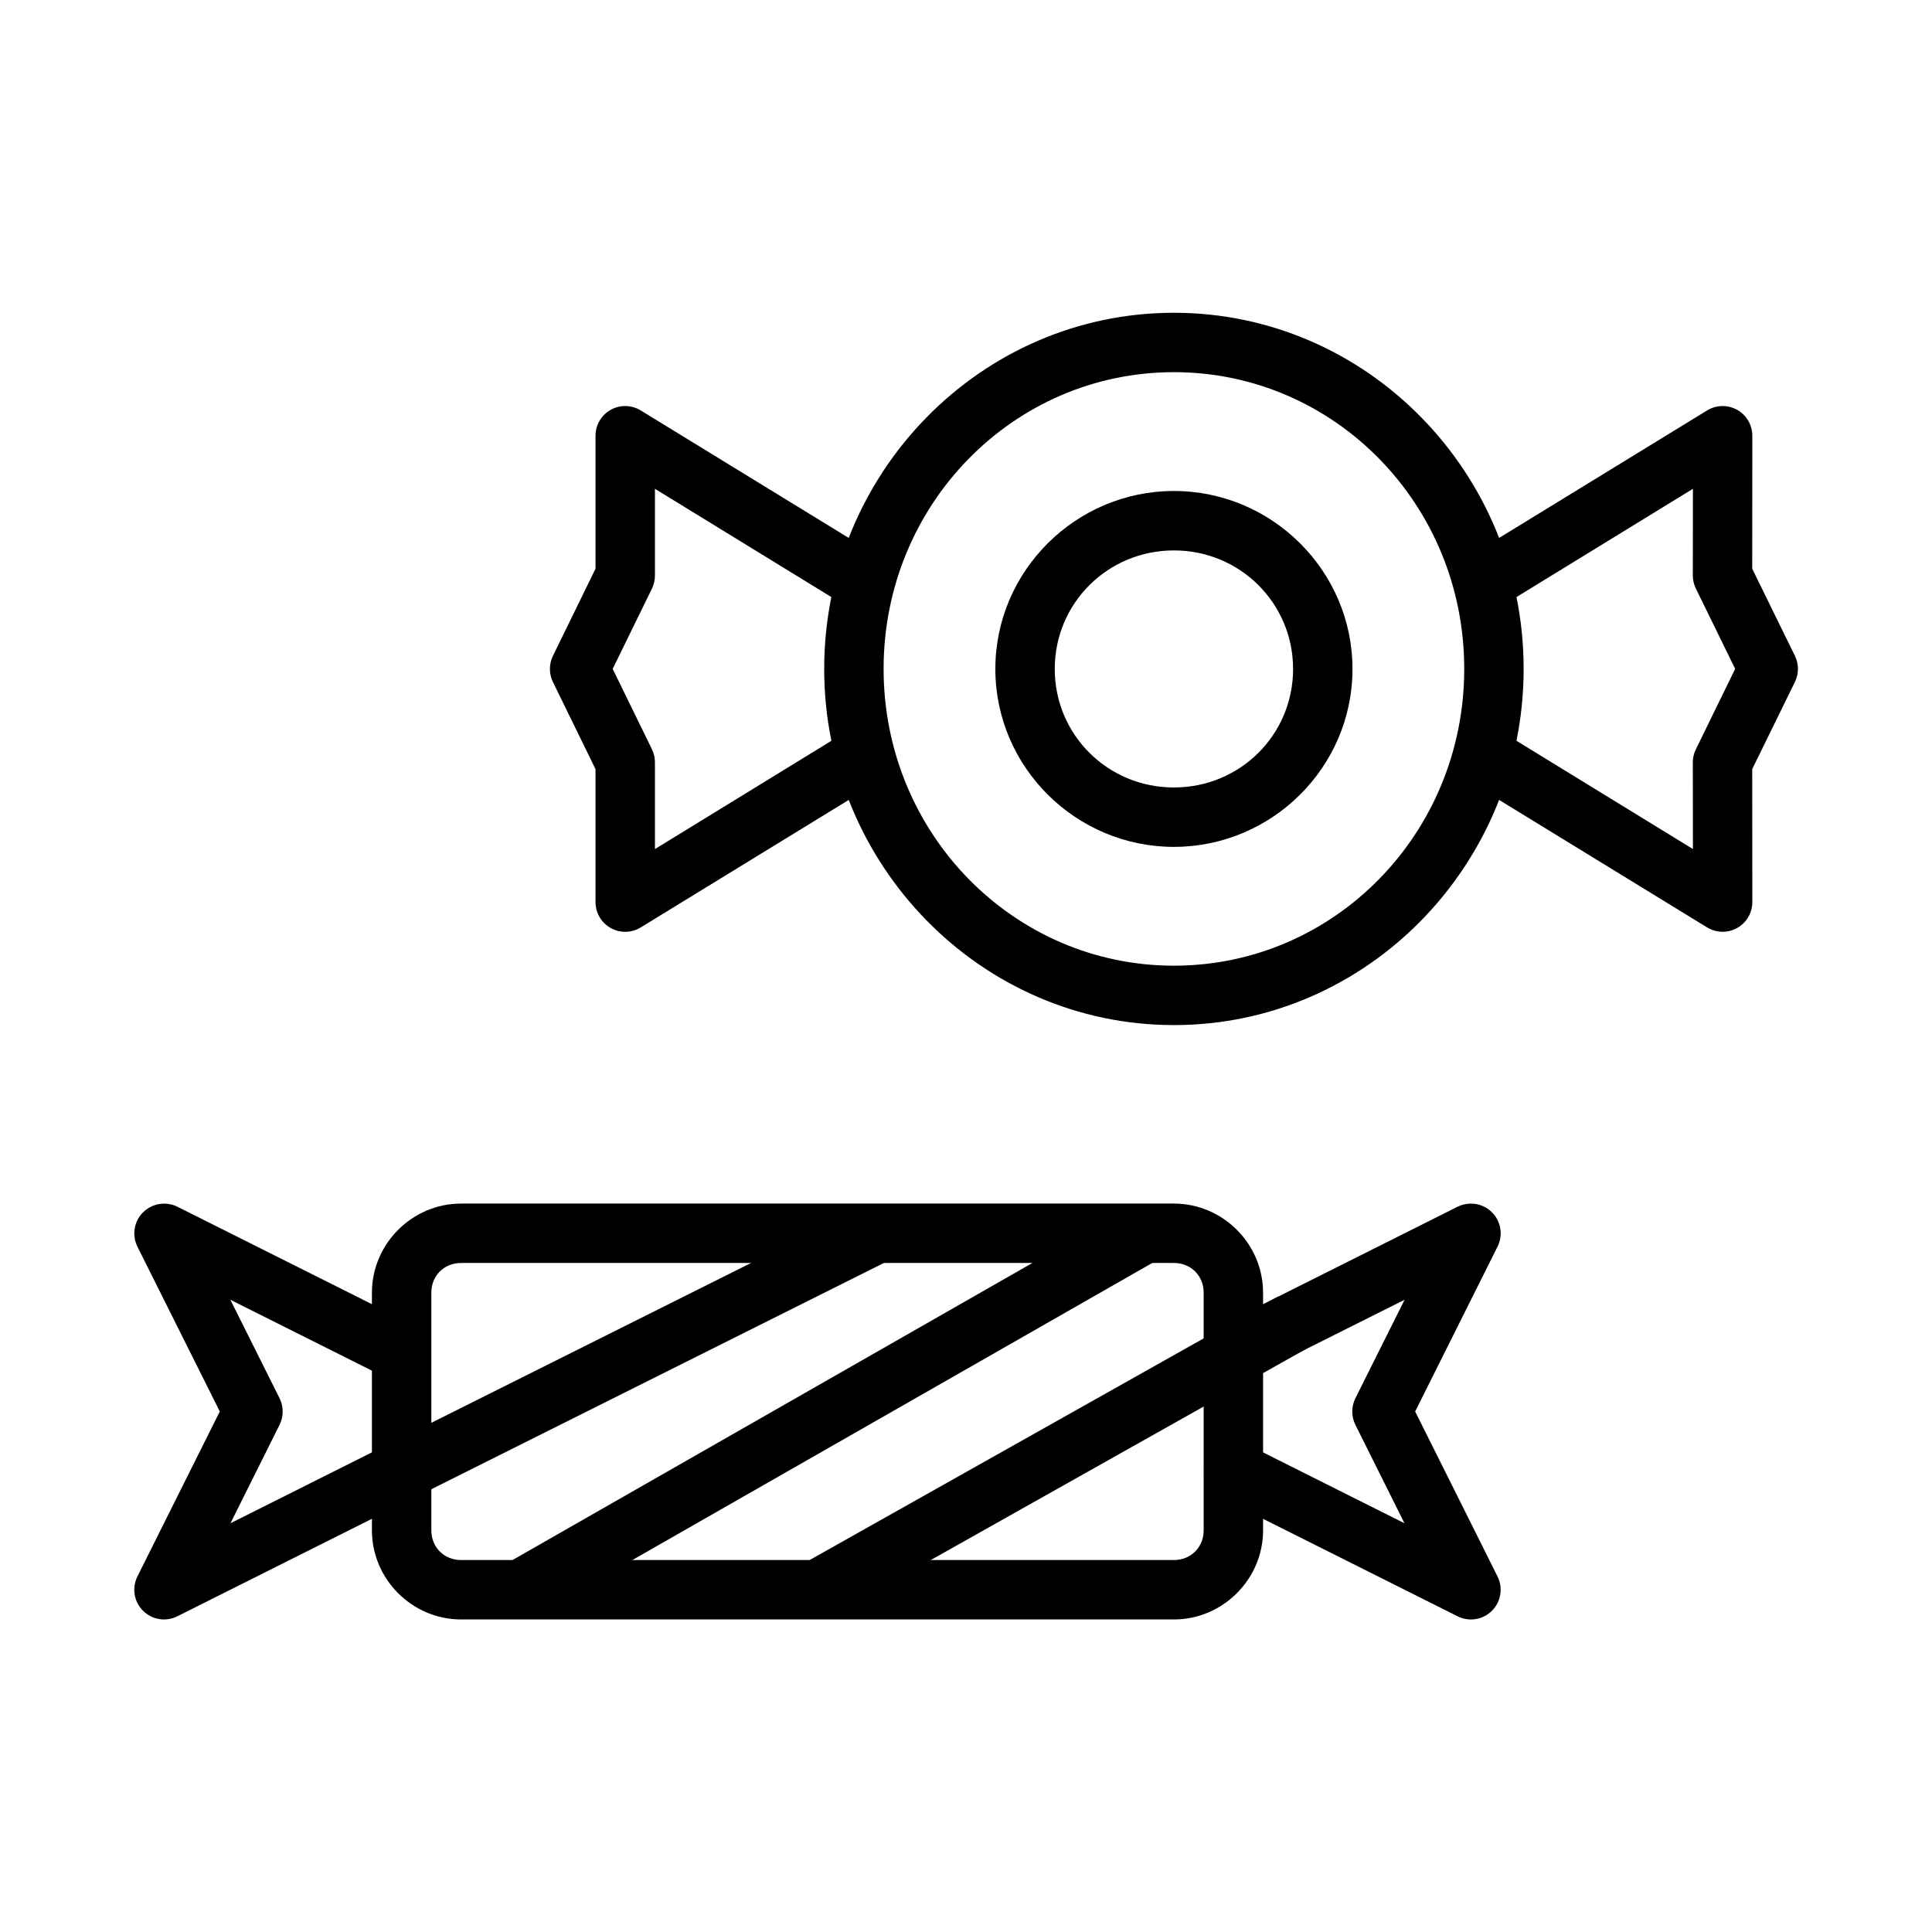 <?xml version="1.0" encoding="UTF-8"?>
<!-- The Best Svg Icon site in the world: iconSvg.co, Visit us! https://iconsvg.co -->
<svg fill="#000000" width="800px" height="800px" version="1.1" viewBox="144 144 512 512" xmlns="http://www.w3.org/2000/svg">
 <g>
  <path d="m455.1 415.66c51.184 0 92.68-42.453 92.68-94.402s-41.5-94.371-92.68-94.371c-51.184 0-92.68 42.422-92.68 94.371s41.5 94.402 92.68 94.402zm0-15.742c-42.504 0-76.938-35.051-76.938-78.66 0-43.605 34.434-78.629 76.938-78.629 42.504 0 76.938 35.02 76.938 78.629s-34.434 78.66-76.938 78.66z"/>
  <path d="m600.3 251.61c-1.383 0.039-2.727 0.441-3.906 1.164l-60.453 37.055c-3.711 2.277-4.875 7.129-2.598 10.84 2.273 3.711 7.129 4.875 10.84 2.602l48.461-29.734-0.031 23v-0.004c0.008 1.207 0.289 2.398 0.828 3.477l10.395 21.25-10.395 21.281v-0.004c-0.535 1.07-0.816 2.246-0.828 3.441l0.031 23.031-48.461-29.734v0.004c-3.711-2.277-8.566-1.113-10.84 2.598-2.277 3.711-1.113 8.562 2.598 10.84l60.453 37.055v-0.004c2.43 1.492 5.473 1.555 7.961 0.164s4.031-4.016 4.031-6.867l-0.031-35.238 11.316-23.094c1.066-2.184 1.066-4.734 0-6.918l-11.316-23.094 0.031-35.238c0-2.129-0.855-4.164-2.379-5.644-1.523-1.484-3.582-2.285-5.707-2.231z" fill-rule="evenodd"/>
  <path d="m309.29 251.61c-4.191 0.215-7.477 3.676-7.473 7.871v35.238l-11.285 23.094v0.004c-1.066 2.18-1.066 4.734 0 6.918l11.285 23.094v35.238c0.004 2.852 1.543 5.477 4.031 6.867s5.535 1.328 7.961-0.164l60.453-37.055h0.004c3.711-2.273 4.871-7.125 2.598-10.836-2.277-3.711-7.129-4.875-10.84-2.602l-48.461 29.734v-23.031c-0.004-1.191-0.277-2.371-0.801-3.441l-10.395-21.281 10.395-21.25v0.004c0.527-1.082 0.801-2.273 0.801-3.477v-23l48.461 29.734c3.711 2.277 8.562 1.113 10.84-2.598 2.273-3.711 1.113-8.562-2.598-10.84l-60.453-37.055h-0.004c-1.352-0.836-2.93-1.242-4.519-1.164z" fill-rule="evenodd"/>
  <path d="m455.1 368.43c26.02 0 47.324-21.172 47.324-47.141 0-25.965-21.305-47.172-47.324-47.172-26.02 0-47.324 21.203-47.324 47.172 0 25.965 21.305 47.141 47.324 47.141zm0-15.742c-17.543 0-31.582-13.973-31.582-31.395 0-17.426 14.039-31.426 31.582-31.426 17.543 0 31.582 14.004 31.582 31.426 0 17.426-14.035 31.395-31.582 31.395z"/>
  <path d="m266.18 462.96c-12.945 0-23.617 10.668-23.617 23.617v62.977c0 12.949 10.668 23.617 23.617 23.617h188.93c12.945 0 23.617-10.668 23.617-23.617v-62.977c0-12.949-10.668-23.617-23.617-23.617zm0 15.742h188.93c4.496 0 7.871 3.371 7.871 7.871v62.977c0 4.5-3.375 7.871-7.871 7.871h-188.93c-4.496 0-7.871-3.375-7.871-7.871v-62.977c0-4.5 3.375-7.871 7.871-7.871z"/>
  <path d="m372.85 463.79-125.95 62.977 7.043 14.082 125.95-62.977z" fill-rule="evenodd"/>
  <path d="m443.32 464-165.31 94.465 7.809 13.684 165.31-94.465z" fill-rule="evenodd"/>
  <path d="m482.71 487.59-125.95 70.848 7.719 13.715 125.95-70.848z" fill-rule="evenodd"/>
  <path d="m187.18 462.99c-2.672 0.094-5.113 1.543-6.484 3.844-1.367 2.297-1.473 5.137-0.281 7.531l21.832 43.695-21.832 43.727c-1.508 3.035-0.91 6.695 1.488 9.086 2.402 2.394 6.062 2.981 9.09 1.461l62.852-31.488h0.004c1.879-0.926 3.309-2.562 3.977-4.551 0.664-1.984 0.516-4.152-0.422-6.027-0.938-1.871-2.582-3.297-4.57-3.953s-4.156-0.496-6.027 0.449l-41.727 20.91 13.008-26.078c1.105-2.215 1.105-4.824 0-7.039l-13.039-26.105 41.758 20.91v-0.004c1.871 0.949 4.039 1.109 6.027 0.453 1.988-0.66 3.633-2.082 4.57-3.953 0.938-1.875 1.086-4.043 0.422-6.031-0.668-1.984-2.098-3.621-3.977-4.551l-62.852-31.488h-0.004c-1.184-0.582-2.492-0.859-3.812-0.801z" fill-rule="evenodd"/>
  <path d="m533.3 462.99c-1.047 0.062-2.074 0.336-3.016 0.801l-62.852 31.488c-1.879 0.93-3.309 2.566-3.977 4.551s-0.516 4.156 0.422 6.027c0.938 1.875 2.582 3.297 4.57 3.957 1.988 0.656 4.156 0.492 6.027-0.453l41.758-20.91-13.039 26.105v0.004c-1.105 2.215-1.105 4.824 0 7.039l13.008 26.078-41.727-20.91c-1.871-0.945-4.039-1.109-6.027-0.449-1.988 0.656-3.633 2.078-4.57 3.953s-1.09 4.043-0.422 6.027 2.098 3.625 3.977 4.551l62.852 31.488c3.031 1.52 6.691 0.934 9.09-1.461 2.402-2.391 3-6.051 1.488-9.086l-21.832-43.727 21.832-43.695c1.262-2.523 1.078-5.531-0.484-7.883-1.562-2.348-4.262-3.684-7.078-3.496z" fill-rule="evenodd"/>
 </g>
</svg>